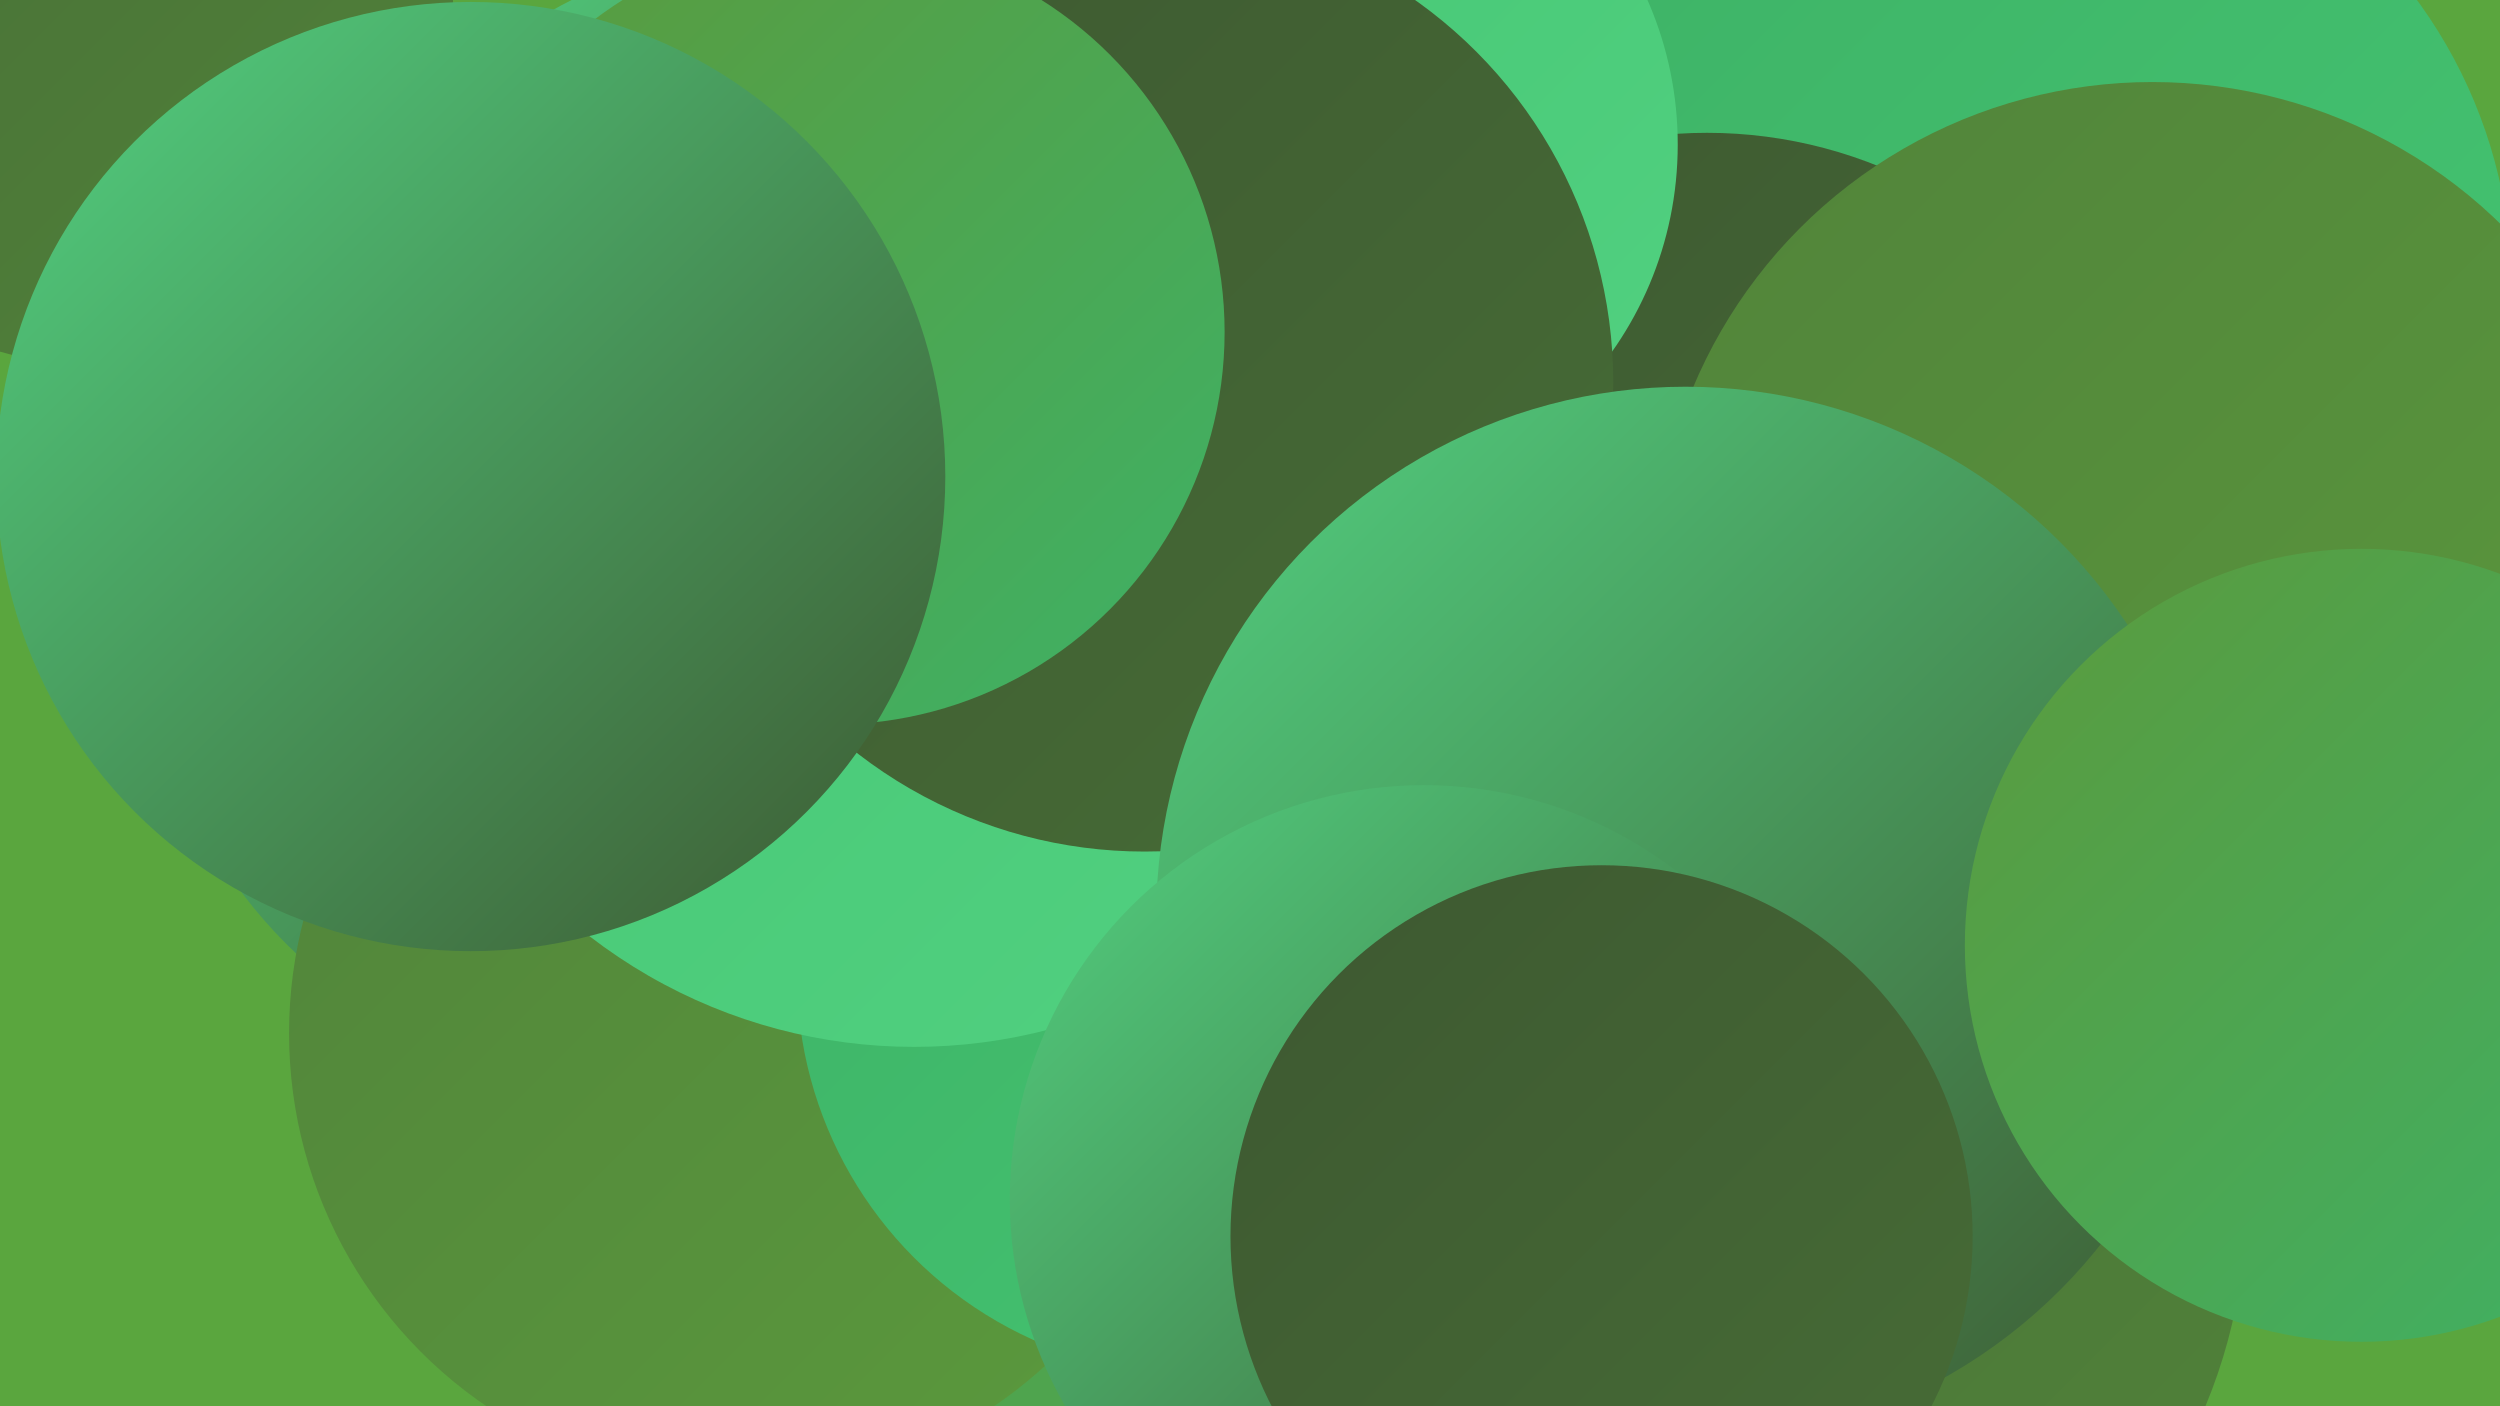 <?xml version="1.0" encoding="UTF-8"?><svg width="1280" height="720" xmlns="http://www.w3.org/2000/svg"><defs><linearGradient id="grad0" x1="0%" y1="0%" x2="100%" y2="100%"><stop offset="0%" style="stop-color:#3d5831;stop-opacity:1" /><stop offset="100%" style="stop-color:#476d36;stop-opacity:1" /></linearGradient><linearGradient id="grad1" x1="0%" y1="0%" x2="100%" y2="100%"><stop offset="0%" style="stop-color:#476d36;stop-opacity:1" /><stop offset="100%" style="stop-color:#51833a;stop-opacity:1" /></linearGradient><linearGradient id="grad2" x1="0%" y1="0%" x2="100%" y2="100%"><stop offset="0%" style="stop-color:#51833a;stop-opacity:1" /><stop offset="100%" style="stop-color:#5b9a3d;stop-opacity:1" /></linearGradient><linearGradient id="grad3" x1="0%" y1="0%" x2="100%" y2="100%"><stop offset="0%" style="stop-color:#5b9a3d;stop-opacity:1" /><stop offset="100%" style="stop-color:#3eb266;stop-opacity:1" /></linearGradient><linearGradient id="grad4" x1="0%" y1="0%" x2="100%" y2="100%"><stop offset="0%" style="stop-color:#3eb266;stop-opacity:1" /><stop offset="100%" style="stop-color:#44c572;stop-opacity:1" /></linearGradient><linearGradient id="grad5" x1="0%" y1="0%" x2="100%" y2="100%"><stop offset="0%" style="stop-color:#44c572;stop-opacity:1" /><stop offset="100%" style="stop-color:#52d181;stop-opacity:1" /></linearGradient><linearGradient id="grad6" x1="0%" y1="0%" x2="100%" y2="100%"><stop offset="0%" style="stop-color:#52d181;stop-opacity:1" /><stop offset="100%" style="stop-color:#3d5831;stop-opacity:1" /></linearGradient></defs><rect width="1280" height="720" fill="#5aa63e" /><circle cx="322" cy="308" r="248" fill="url(#grad6)" /><circle cx="1036" cy="148" r="250" fill="url(#grad4)" /><circle cx="1208" cy="391" r="239" fill="url(#grad5)" /><circle cx="378" cy="172" r="192" fill="url(#grad6)" /><circle cx="667" cy="670" r="267" fill="url(#grad3)" /><circle cx="874" cy="302" r="234" fill="url(#grad0)" /><circle cx="379" cy="529" r="231" fill="url(#grad2)" /><circle cx="880" cy="616" r="270" fill="url(#grad1)" /><circle cx="613" cy="499" r="205" fill="url(#grad4)" /><circle cx="468" cy="264" r="272" fill="url(#grad5)" /><circle cx="675" cy="74" r="184" fill="url(#grad5)" /><circle cx="1102" cy="297" r="255" fill="url(#grad2)" /><circle cx="586" cy="196" r="240" fill="url(#grad0)" /><circle cx="863" cy="469" r="271" fill="url(#grad6)" /><circle cx="1209" cy="484" r="203" fill="url(#grad3)" /><circle cx="729" cy="614" r="212" fill="url(#grad6)" /><circle cx="50" cy="5" r="182" fill="url(#grad1)" /><circle cx="426" cy="170" r="201" fill="url(#grad3)" /><circle cx="241" cy="244" r="243" fill="url(#grad6)" /><circle cx="820" cy="633" r="190" fill="url(#grad0)" /></svg>